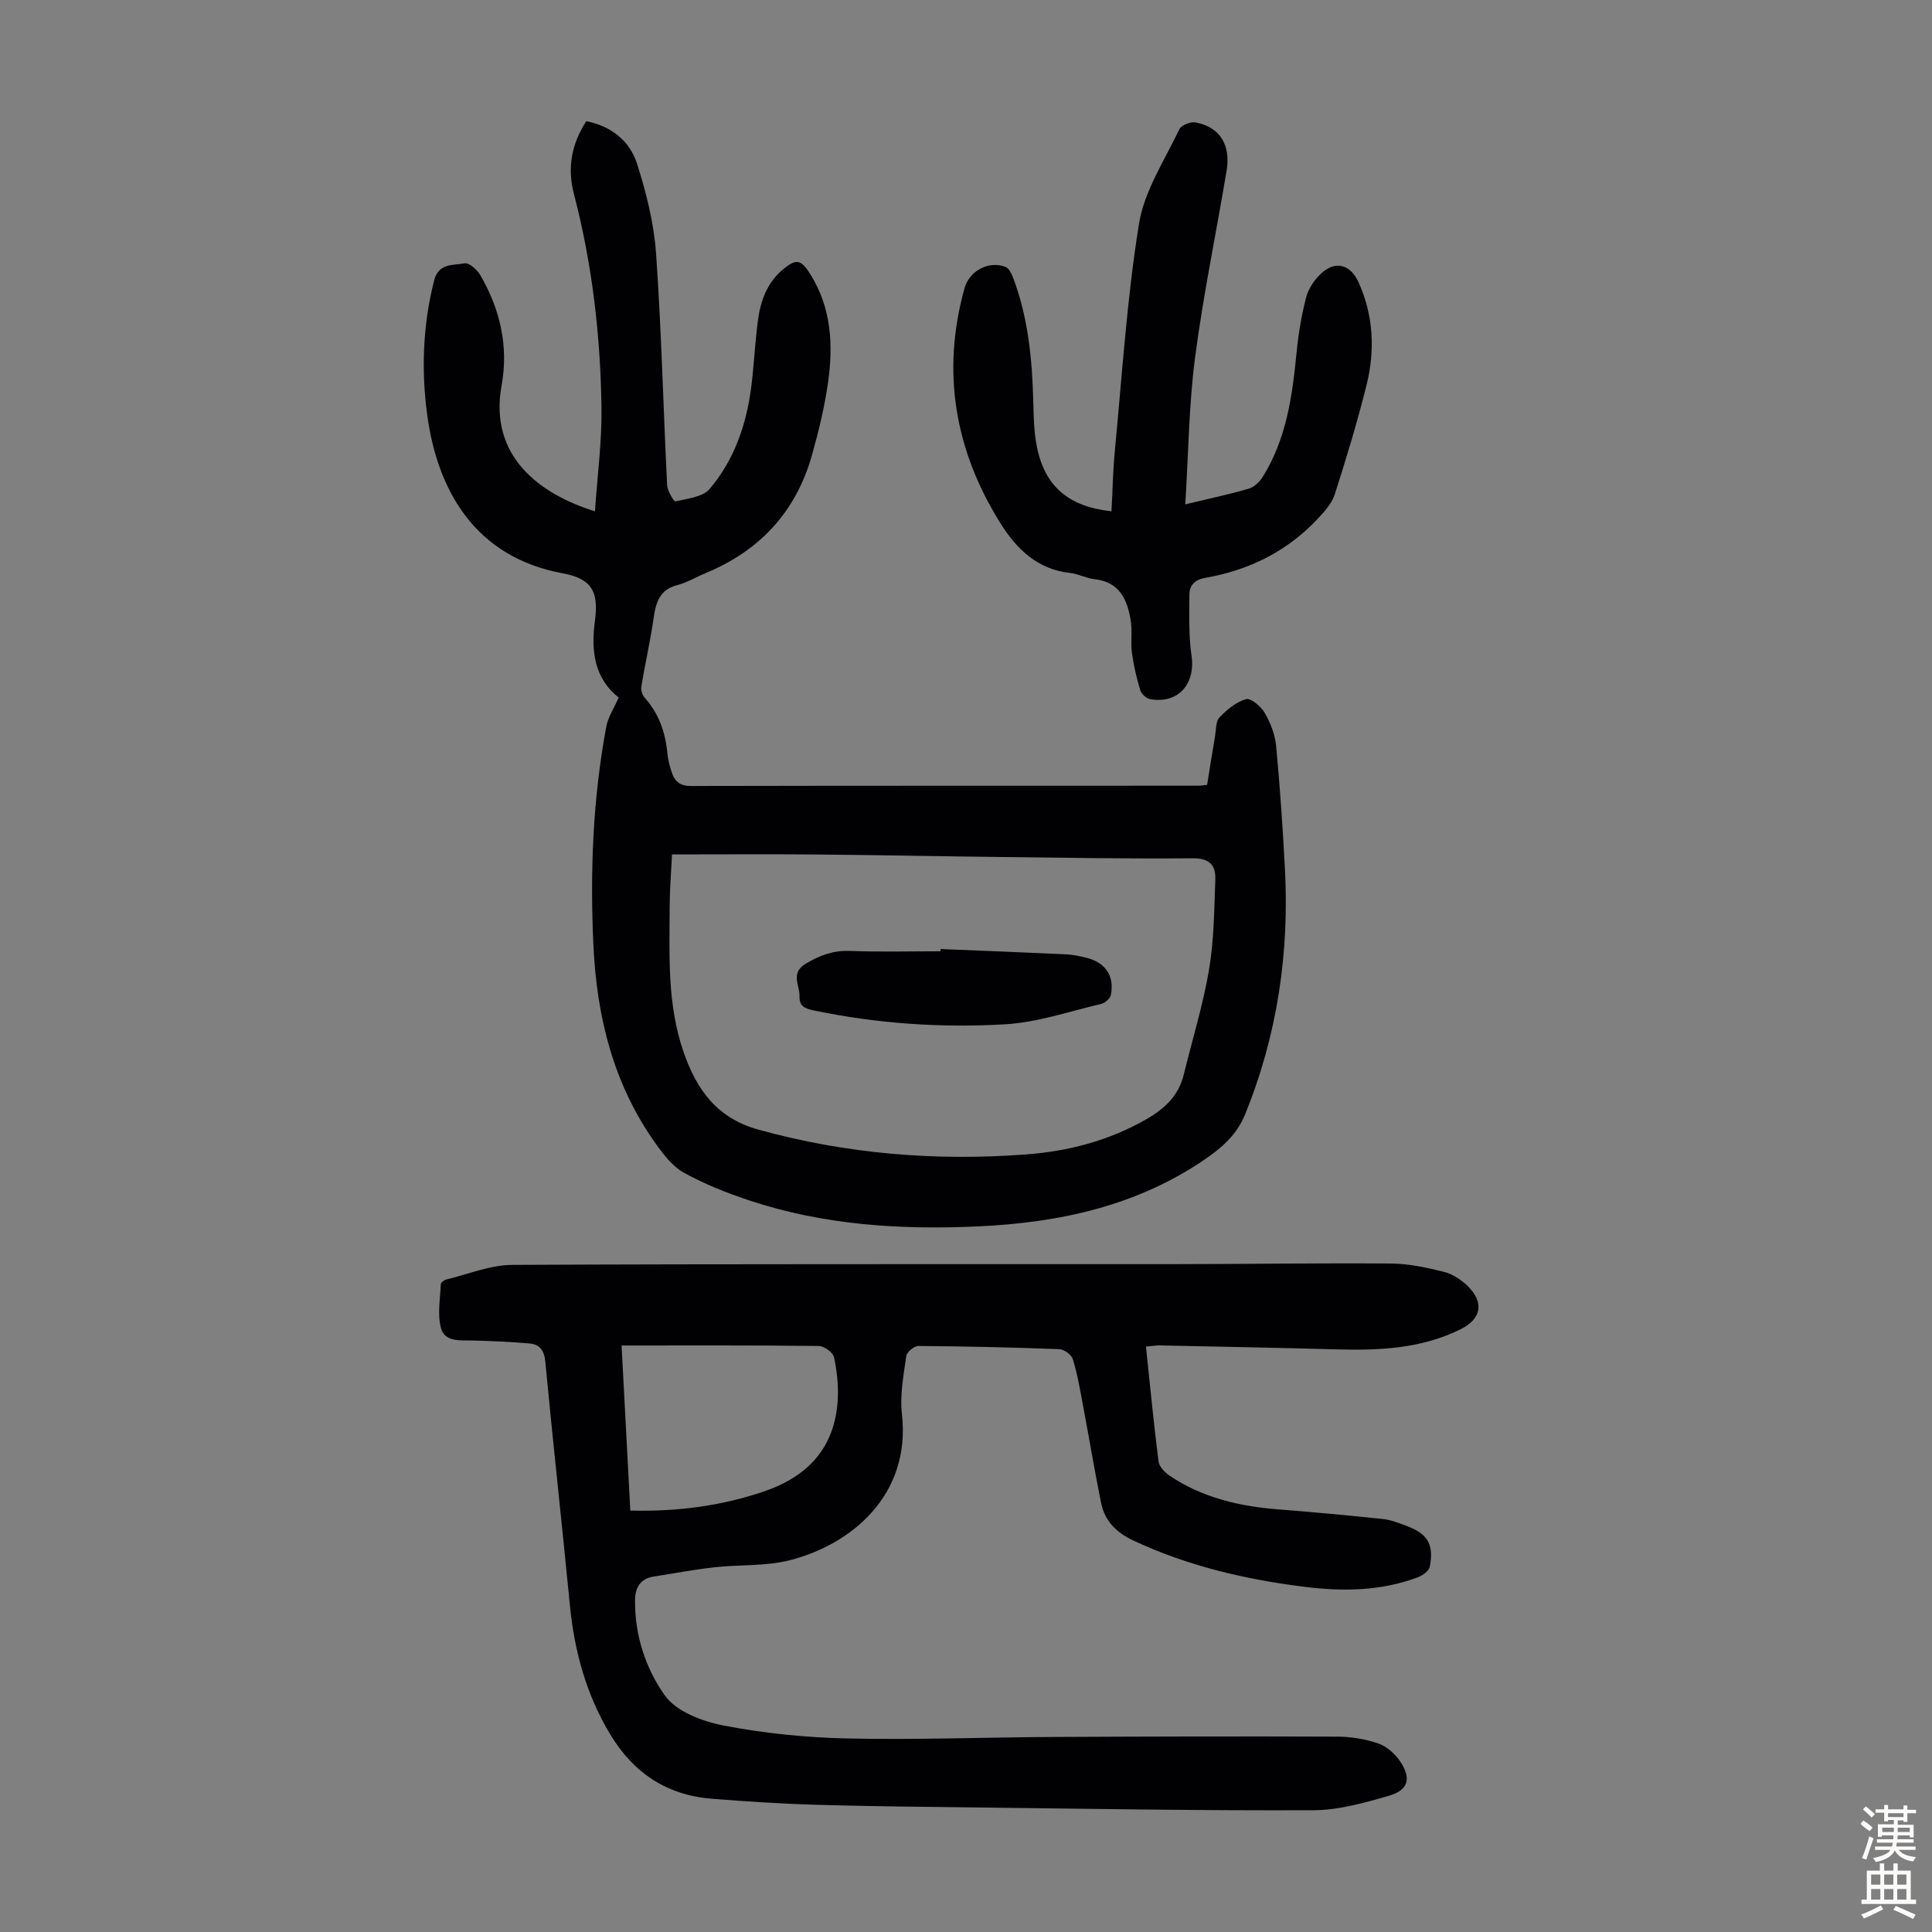 <svg enable-background="new 0 0 400 400" viewBox="0 0 400 400" xmlns="http://www.w3.org/2000/svg"><rect x="0" y="0" width="400" height="400" fill="#808080" stroke="none"/><g fill="#010103"><path d="m237.26 278.8c.87 8.22 1.61 16.02 2.6 23.78.14 1.08 1.31 2.29 2.32 2.97 6.79 4.54 14.45 6.33 22.49 6.95 7.23.56 14.46 1.24 21.68 2 1.64.17 3.25.83 4.82 1.41 4.4 1.63 5.73 3.79 4.86 8.43-.16.87-1.45 1.83-2.43 2.2-7.62 2.88-15.54 2.99-23.48 2-12.25-1.53-24.18-4.3-35.45-9.58-3.51-1.65-5.93-4.02-6.69-7.75-1.4-6.88-2.54-13.81-3.84-20.71-.58-3.07-1.11-6.17-2.04-9.13-.28-.91-1.79-2-2.78-2.04-9.72-.37-19.45-.59-29.18-.66-.87-.01-2.4 1.26-2.51 2.08-.55 3.98-1.35 8.08-.9 12 1.91 16.77-10.46 27.06-23.26 30.29-5.01 1.27-10.43.87-15.64 1.46-4.2.47-8.37 1.27-12.55 1.92-2.73.42-3.77 2.36-3.8 4.77-.11 7.27 2.19 14.26 6.18 19.85 2.39 3.35 7.83 5.39 12.24 6.23 8.39 1.61 17.01 2.48 25.56 2.66 14.2.31 28.42-.24 42.63-.31 19.59-.1 39.17-.15 58.76-.07 2.86.01 5.83.5 8.52 1.42 1.74.6 3.45 2.13 4.51 3.7 2.37 3.51 1.73 5.94-2.28 7.11-5.1 1.48-10.44 2.99-15.68 3.01-23.05.1-46.1-.3-69.15-.57-11.3-.13-22.6-.23-33.89-.56-7.15-.21-14.3-.68-21.43-1.24-9.37-.74-16.29-5.3-21.16-13.42-4.95-8.26-7.37-17.17-8.3-26.65-1.64-16.81-3.49-33.6-5.09-50.42-.22-2.34-1.14-3.59-3.27-3.78-3.87-.33-7.77-.51-11.66-.61-2.59-.07-5.85.38-6.66-2.54-.78-2.83-.17-6.06-.05-9.11.01-.36.72-.89 1.19-1 4.53-1.09 9.07-2.99 13.61-3.01 45.45-.22 90.9-.12 136.35-.15 15.22-.01 30.44-.25 45.65-.13 3.64.03 7.32.84 10.87 1.72 1.75.43 3.51 1.57 4.83 2.83 3.58 3.44 3 6.89-1.34 9.05-8.19 4.07-16.97 4.42-25.87 4.17-12.19-.34-24.38-.56-36.57-.82-.76.01-1.52.15-2.72.25zm-108.57-.23c.62 11.64 1.21 22.83 1.81 34.18 9.82.24 18.82-.97 27.6-3.94 9.14-3.09 14.75-9.06 15.34-18.95.18-2.94-.15-5.98-.77-8.87-.22-.99-2.04-2.31-3.14-2.32-13.43-.16-26.85-.1-40.84-.1z"/><path d="m128.09 144.42c-4.88-3.85-5.81-9.38-4.92-15.85.86-6.29-.83-8.79-6.72-9.88-18.44-3.42-25.91-17.6-27.97-32.6-1.29-9.38-.95-18.72 1.39-27.98.94-3.73 3.97-3.13 6.32-3.59.91-.18 2.57 1.28 3.21 2.38 4.15 7.09 5.93 14.82 4.45 22.91-2.66 14.58 7.77 22.46 19.33 26.05.49-7.3 1.45-14.4 1.35-21.48-.21-14.91-1.92-29.7-5.69-44.16-1.43-5.47-.53-10.35 2.54-15.13 5.18 1.02 9.01 4.09 10.52 8.83 1.91 6 3.49 12.29 3.93 18.55 1.12 15.96 1.49 31.97 2.29 47.95.06 1.21 1.39 3.45 1.71 3.38 2.47-.56 5.65-.88 7.09-2.57 5.11-6 7.62-13.34 8.62-21.13.58-4.54.77-9.14 1.37-13.68.53-4.06 1.87-7.86 5.16-10.61 2.81-2.34 3.78-2.11 5.71.98 4.35 6.95 4.76 14.62 3.66 22.38-.72 5.07-1.94 10.11-3.33 15.05-3.3 11.71-10.78 19.79-22.01 24.43-1.96.81-3.83 1.96-5.86 2.48-3.57.93-4.42 3.43-4.88 6.63-.69 4.81-1.78 9.57-2.58 14.37-.12.72.19 1.76.68 2.31 2.98 3.32 4.32 7.23 4.72 11.59.12 1.32.49 2.64.91 3.91.61 1.86 1.74 2.8 3.96 2.79 35.04-.07 70.09-.05 105.13-.06.44 0 .88-.09 1.74-.18.54-3.34 1.07-6.73 1.65-10.12.22-1.32.12-3.03.91-3.84 1.54-1.6 3.45-3.19 5.5-3.78.97-.28 3.08 1.49 3.84 2.8 1.19 2.06 2.16 4.48 2.38 6.82.8 8.34 1.35 16.71 1.81 25.07.98 17.66-1.51 34.76-8.21 51.24-1.73 4.25-4.75 6.88-8.27 9.3-14.15 9.71-30.19 13.15-46.97 13.93-16.07.74-32.01-.25-47.41-5.37-4.65-1.55-9.28-3.37-13.55-5.74-2.39-1.33-4.29-3.84-5.94-6.16-8.64-12.17-12.08-26.03-12.79-40.7-.73-15.25-.15-30.44 2.65-45.47.36-1.98 1.58-3.78 2.57-6.05zm11.04 32.48c-.17 3.64-.47 7.18-.48 10.73-.05 10.17-.53 20.4 2.89 30.22 2.68 7.69 6.82 13.63 15.46 16.02 18.23 5.05 36.72 6.55 55.46 5.14 8.74-.66 17.16-2.85 24.89-7.29 3.74-2.15 6.65-4.84 7.72-9.18 1.78-7.26 4-14.44 5.25-21.79 1.04-6.12 1.06-12.43 1.3-18.66.11-2.97-1.23-4.43-4.7-4.39-13.08.12-26.17-.11-39.26-.26-13.08-.15-26.16-.42-39.25-.53-9.63-.08-19.24-.01-29.28-.01z"/><path d="m245.4 104.42c5.16-1.24 9.2-2.09 13.16-3.25 1.11-.33 2.23-1.4 2.87-2.43 4.95-7.92 6.15-16.88 7.03-25.94.37-3.76 1.01-7.53 1.95-11.19.45-1.74 1.6-3.5 2.9-4.78 3.03-2.99 6.26-2.2 7.99 1.67 3.1 6.92 3.41 14.13 1.6 21.34-1.9 7.57-4.16 15.07-6.55 22.5-.6 1.88-2.13 3.57-3.53 5.07-6.33 6.74-14.2 10.64-23.25 12.22-2.08.36-3.32 1.46-3.32 3.5 0 4.2-.17 8.46.44 12.59.86 5.9-2.74 10.06-8.57 9.03-.79-.14-1.82-1.09-2.05-1.87-.76-2.53-1.37-5.14-1.72-7.76-.29-2.2.12-4.5-.25-6.68-.71-4.27-2.28-7.95-7.45-8.52-1.76-.19-3.43-1.12-5.18-1.31-6.66-.73-10.96-4.92-14.24-10.12-9.53-15.13-12.37-31.42-7.54-48.81 1.01-3.64 5.03-5.74 8.48-4.43.72.27 1.26 1.42 1.59 2.28 3.18 8.38 3.96 17.15 4.18 26.02.07 2.9.15 5.83.68 8.67 1.58 8.36 6.48 12.66 15.5 13.64.23-4.2.3-8.4.7-12.58 1.51-15.68 2.49-31.45 5-46.97 1.1-6.81 5.31-13.14 8.36-19.57.4-.85 2.36-1.6 3.4-1.39 4.98.98 7.27 4.62 6.37 10.03-2.15 12.9-4.84 25.72-6.53 38.68-1.28 9.82-1.36 19.78-2.02 30.36z"/><path d="m194.74 196.49c8.71.36 17.42.69 26.12 1.1 1.33.06 2.65.38 3.96.68 4.01.93 5.98 3.77 5.16 7.77-.15.73-1.22 1.63-2.02 1.82-6.6 1.55-13.18 3.82-19.86 4.21-13.29.77-26.59-.14-39.7-2.89-1.74-.37-2.93-.84-2.87-2.89.07-2.33-1.98-4.83 1.33-6.79 2.88-1.71 5.64-2.75 9.07-2.62 6.25.24 12.52.07 18.79.07.01-.16.02-.31.02-.46z"/></g><path d="m385.2 377.6.6-.7c.6.4 1.3.9 1.9 1.5l-.6.7c-.8-.5-1.4-1-1.9-1.5zm.3 7.1c.6-1.4 1.1-2.9 1.5-4.5.3.1.6.3.9.4-.5 1.4-1 2.9-1.5 4.4zm.2-10.1.6-.6c.7.5 1.3 1.1 1.9 1.6l-.7.7c-.6-.6-1.2-1.2-1.8-1.7zm8.4-.8h.8v.9h1.8v.7h-1.8v1.8h-.8v-.3h-1.2v.9h3.3v2.6h-.8v-.4h-2.5c0 .3 0 .6-.1.8h3.4v.7h-3.5c0 .3-.1.6-.1.8h4v.7h-3.5c.7.9 1.9 1.3 3.6 1.5-.2.2-.4.5-.6.9-1.9-.3-3.2-1.1-3.8-2.3-.5 1.1-1.8 2-3.9 2.4-.2-.3-.4-.5-.6-.8 1.9-.4 3.1-.9 3.6-1.7h-3.2v-.7h3.5c.1-.2.1-.5.2-.8h-3.3v-.7h3.4c0-.2 0-.5 0-.8h-2.4v.3h-.8v-2.6h3.3v-.9h-1.2v.3h-.8v-1.8h-1.8v-.7h1.8v-.9h.8v.9h3.2zm-4.4 5.5h2.4c0-.3 0-.6 0-.9h-2.4zm1.2-3.1h3.2v-.8h-3.2zm4.4 2.2h-2.4v.9h2.5v-.9z" fill="#fcfbfa"/><path d="m389.2 385.8h.9v1.5h1.9v-1.5h.9v1.5h2.7v6h1.1v.9h-11.3v-.9h1.1v-6h2.7zm.2 8.7.5.8c-1.2.6-2.5 1.3-4 1.9-.2-.3-.3-.6-.6-.8 1.6-.6 3-1.3 4.1-1.9zm-2-4.3h1.9v-2.1h-1.9zm0 3.1h1.9v-2.2h-1.9zm2.7-3.1h1.9v-2.1h-1.9zm0 3.1h1.9v-2.2h-1.9zm2.4 1.3c1.4.6 2.7 1.2 4.1 1.8l-.5.9c-1.5-.7-2.8-1.4-4.1-1.9zm2.2-6.5h-1.9v2.1h1.9zm-1.9 5.2h1.9v-2.2h-1.9z" fill="#fcfbfa"/></svg>